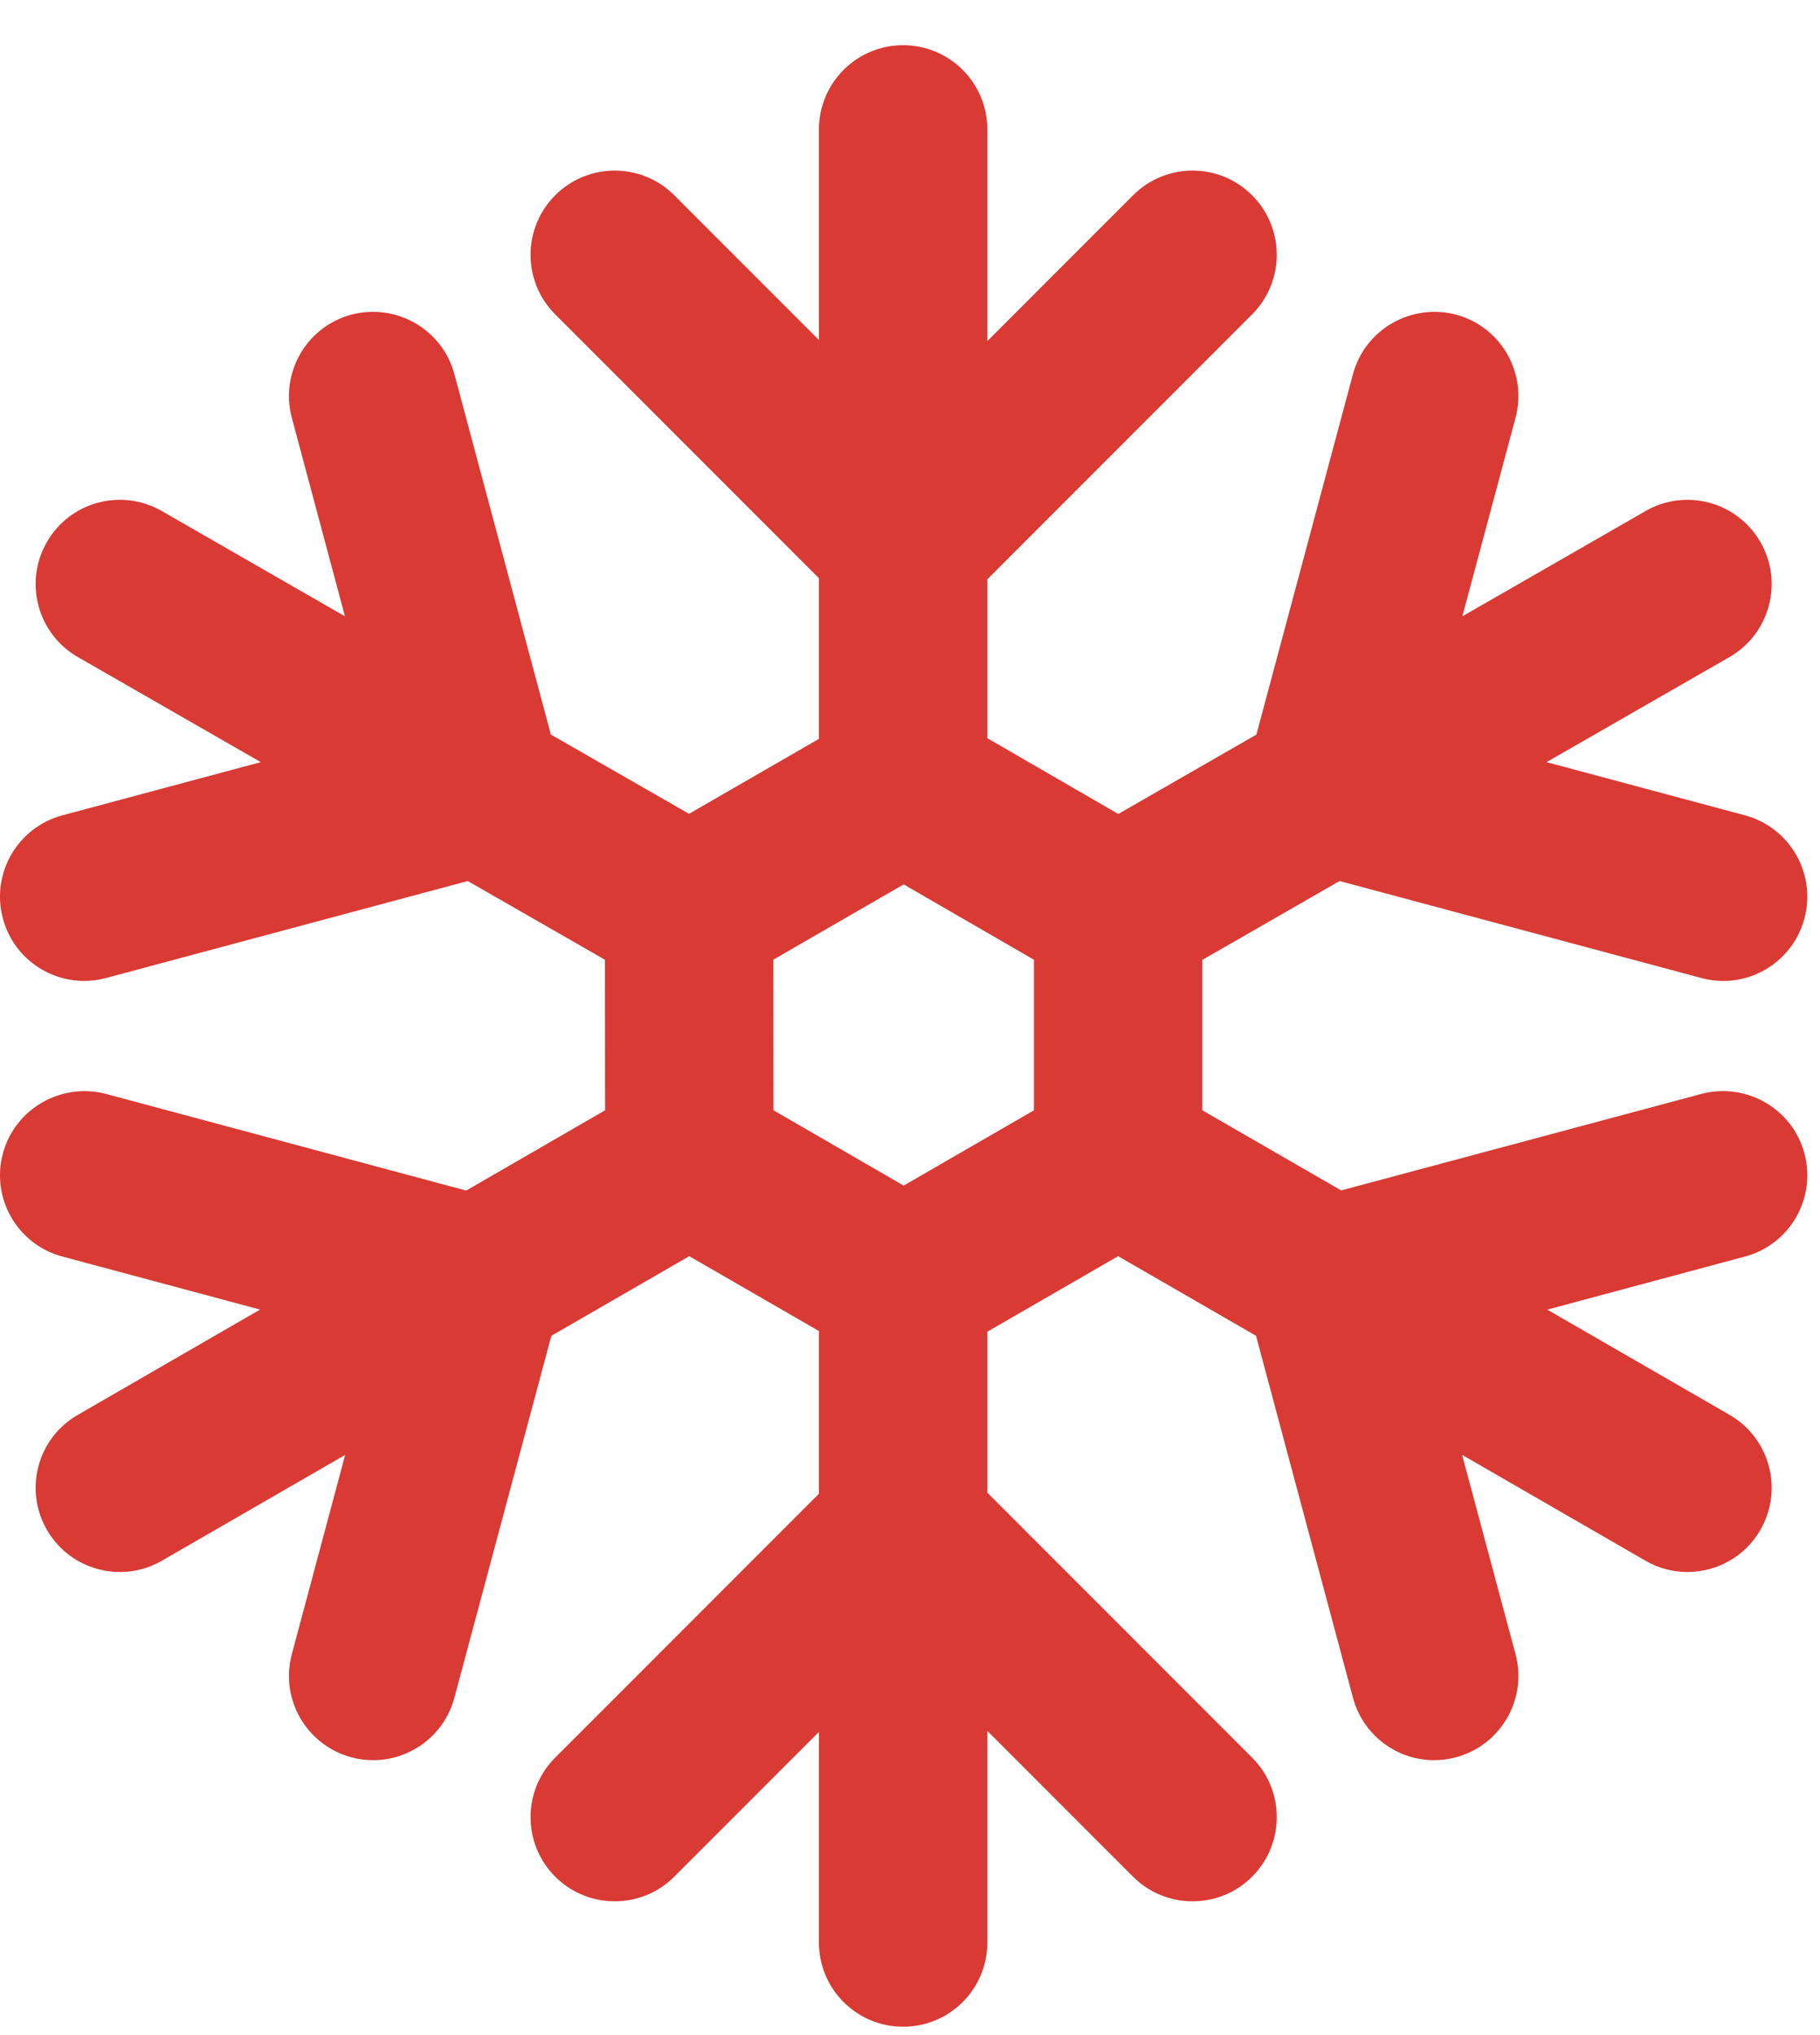 <svg width="34" height="38" viewBox="0 0 34 38" fill="none" xmlns="http://www.w3.org/2000/svg">
<path d="M31.784 20.426L25.055 22.228L22.461 20.732V17.924L25.025 16.451L31.784 18.262C31.92 18.299 32.056 18.317 32.192 18.317C32.886 18.317 33.521 17.853 33.709 17.151C33.934 16.311 33.436 15.449 32.597 15.224L28.892 14.231L32.307 12.27C33.06 11.838 33.321 10.876 32.888 10.123C32.454 9.37 31.495 9.109 30.742 9.542L27.319 11.508L28.312 7.802C28.536 6.962 28.039 6.1 27.2 5.875C26.366 5.656 25.5 6.148 25.275 6.987L23.471 13.717L20.891 15.199L18.445 13.784V10.817L23.391 5.87C24.005 5.256 24.005 4.261 23.391 3.646C22.777 3.032 21.782 3.032 21.167 3.646L18.445 6.369V2.416C18.445 1.548 17.74 0.844 16.872 0.844C16.003 0.844 15.299 1.548 15.299 2.416V6.349L12.596 3.646C11.982 3.032 10.987 3.032 10.372 3.646C9.758 4.261 9.758 5.256 10.372 5.87L15.299 10.797V13.796L12.872 15.196L10.291 13.716L8.489 6.987C8.264 6.149 7.402 5.655 6.564 5.875C5.725 6.1 5.227 6.963 5.452 7.802L6.444 11.508L3.022 9.542C2.267 9.109 1.306 9.369 0.875 10.123C0.442 10.877 0.703 11.838 1.456 12.27L4.872 14.231L1.166 15.224C0.327 15.449 -0.171 16.311 0.054 17.15C0.242 17.853 0.877 18.316 1.572 18.316C1.707 18.316 1.843 18.299 1.98 18.262L8.739 16.451L11.301 17.921L11.304 20.732L8.709 22.231L1.98 20.426C1.146 20.207 0.279 20.7 0.054 21.538C-0.171 22.377 0.327 23.24 1.166 23.463L4.858 24.453L1.452 26.42C0.7 26.854 0.442 27.815 0.877 28.567C1.169 29.073 1.697 29.353 2.24 29.353C2.506 29.353 2.777 29.287 3.025 29.142L6.448 27.167L5.452 30.887C5.227 31.727 5.725 32.587 6.564 32.813C6.7 32.85 6.836 32.867 6.972 32.867C7.666 32.867 8.301 32.403 8.489 31.7L10.3 24.943L12.876 23.456L15.299 24.854V27.892L10.372 32.819C9.758 33.433 9.758 34.428 10.372 35.042C10.68 35.35 11.081 35.502 11.484 35.502C11.886 35.502 12.289 35.35 12.596 35.042L15.299 32.339V36.271C15.299 37.141 16.003 37.844 16.872 37.844C17.74 37.844 18.445 37.141 18.445 36.271V32.32L21.167 35.042C21.474 35.35 21.876 35.502 22.279 35.502C22.683 35.502 23.084 35.35 23.391 35.042C24.005 34.428 24.005 33.433 23.391 32.819L18.445 27.872V24.866L20.888 23.456L23.464 24.942L25.275 31.7C25.463 32.403 26.098 32.867 26.792 32.867C26.927 32.867 27.064 32.85 27.2 32.813C28.039 32.587 28.536 31.727 28.312 30.887L27.314 27.166L30.739 29.142C30.987 29.287 31.257 29.353 31.524 29.353C32.067 29.353 32.595 29.073 32.886 28.567C33.321 27.815 33.063 26.854 32.311 26.419L28.905 24.454L32.597 23.463C33.437 23.24 33.934 22.377 33.709 21.538C33.486 20.7 32.622 20.206 31.784 20.426ZM19.316 20.732L16.882 22.138L14.45 20.732L14.447 17.919L16.882 16.514L19.316 17.921V20.732Z" fill="#D93A34"/>
</svg>